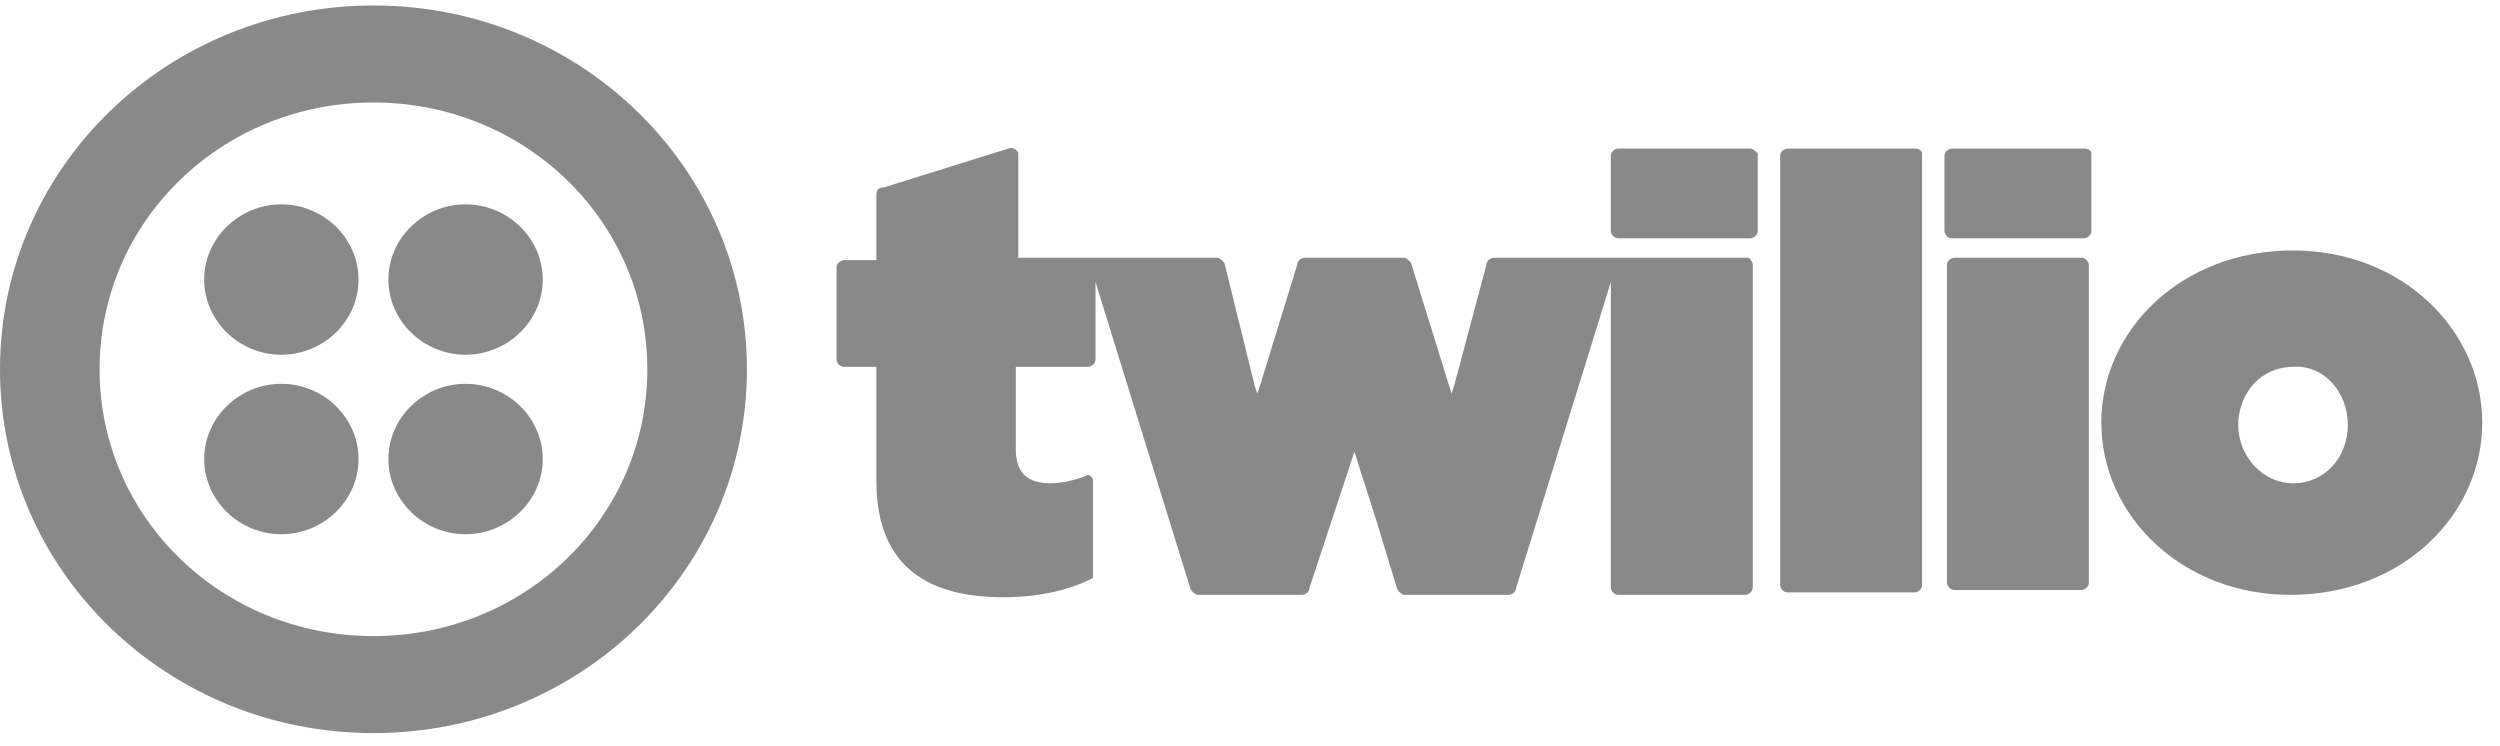 <svg width="114" height="34" viewBox="0 0 114 34" fill="none" xmlns="http://www.w3.org/2000/svg">
<g clip-path="url(#clip0_3288_14639)">
<path d="M17.03 0.25C26.453 0.25 34.059 7.66 34.059 16.84C34.059 26.019 26.453 33.429 17.03 33.429C7.607 33.429 0 26.019 0 16.84C0 7.66 7.607 0.25 17.03 0.25ZM17.03 4.674C10.104 4.674 4.541 10.093 4.541 16.84C4.541 23.586 10.104 29.005 17.03 29.005C23.955 29.005 29.518 23.586 29.518 16.84C29.518 10.093 23.955 4.674 17.03 4.674ZM45.98 6.776C46.207 6.665 46.434 6.886 46.434 6.997V11.752H55.517C55.63 11.752 55.857 11.973 55.857 12.084L56.538 14.849L57.22 17.614L57.333 17.946L57.447 17.614L59.15 12.084C59.15 11.863 59.377 11.752 59.49 11.752H64.031C64.145 11.752 64.372 11.973 64.372 12.084L66.189 17.946L66.302 17.614L67.778 12.084C67.778 11.863 68.005 11.752 68.118 11.752H79.699C79.812 11.752 79.926 11.973 79.926 12.084V26.793C79.926 27.014 79.699 27.125 79.585 27.125H73.795C73.568 27.125 73.454 26.904 73.454 26.793L73.454 12.858L69.14 26.793C69.14 26.987 68.966 27.096 68.847 27.12L68.8 27.125H64.031C63.918 27.125 63.691 26.904 63.691 26.793L62.783 23.807L61.761 20.6L59.717 26.793C59.717 27.014 59.49 27.125 59.377 27.125H54.608C54.495 27.125 54.268 26.904 54.268 26.793L49.954 12.858V16.397C49.954 16.619 49.727 16.729 49.613 16.729H46.321V20.489C46.321 21.595 46.888 22.038 47.91 22.038C48.364 22.038 48.932 21.927 49.499 21.706C49.613 21.595 49.84 21.706 49.84 21.927V26.351C48.818 26.904 47.342 27.235 45.753 27.235C42.006 27.235 39.963 25.577 39.963 21.927V16.729H38.487C38.26 16.729 38.146 16.508 38.146 16.397V12.195C38.146 11.973 38.373 11.863 38.487 11.863H39.963V8.877C39.963 8.656 40.076 8.545 40.303 8.545L45.98 6.776ZM104.562 11.421C109.557 11.421 113.19 15.07 113.19 19.273C113.19 23.475 109.557 27.125 104.448 27.125C99.453 27.125 95.82 23.475 95.82 19.273C95.82 15.07 99.453 11.421 104.562 11.421ZM87.305 6.776C87.532 6.776 87.646 6.886 87.646 6.997V26.683C87.646 26.904 87.419 27.014 87.305 27.014H81.515C81.288 27.014 81.175 26.793 81.175 26.683V7.107C81.175 6.886 81.402 6.776 81.515 6.776H87.305ZM94.912 11.752C95.139 11.752 95.252 11.973 95.252 12.084V26.572C95.252 26.793 95.025 26.904 94.912 26.904H89.122C88.895 26.904 88.781 26.683 88.781 26.572V12.084C88.781 11.863 89.008 11.752 89.122 11.752H94.912ZM12.829 17.503C14.759 17.503 16.349 19.052 16.349 20.932C16.349 22.812 14.759 24.36 12.829 24.36C10.899 24.36 9.31 22.812 9.31 20.932C9.31 19.052 10.899 17.503 12.829 17.503ZM21.23 17.503C23.16 17.503 24.75 19.052 24.75 20.932C24.75 22.812 23.16 24.36 21.23 24.36C19.3 24.36 17.711 22.812 17.711 20.932C17.711 19.052 19.3 17.503 21.23 17.503ZM104.562 16.729C103.086 16.729 102.064 17.946 102.064 19.383C102.064 20.821 103.2 22.038 104.562 22.038C106.038 22.038 107.06 20.821 107.06 19.383C107.06 17.835 105.924 16.619 104.562 16.729ZM21.23 9.319C23.16 9.319 24.75 10.867 24.75 12.748C24.75 14.628 23.16 16.176 21.23 16.176C19.3 16.176 17.711 14.628 17.711 12.748C17.711 10.867 19.3 9.319 21.23 9.319ZM12.829 9.319C14.759 9.319 16.349 10.867 16.349 12.748C16.349 14.628 14.759 16.176 12.829 16.176C10.899 16.176 9.31 14.628 9.31 12.748C9.31 10.867 10.899 9.319 12.829 9.319ZM79.812 6.776C79.926 6.776 80.039 6.886 80.153 6.997V10.536C80.153 10.757 79.926 10.867 79.812 10.867H73.795C73.568 10.867 73.454 10.646 73.454 10.536V7.107C73.454 6.886 73.681 6.776 73.795 6.776H79.812ZM95.025 6.776C95.252 6.776 95.366 6.886 95.366 6.997V10.536C95.366 10.757 95.139 10.867 95.025 10.867H89.008C88.781 10.867 88.668 10.646 88.668 10.536V7.107C88.668 6.886 88.895 6.776 89.008 6.776H95.025Z" fill="#898989"/>
</g>
<defs>
<clipPath id="clip0_3288_14639">
<rect width="114" height="34" fill="white"/>
</clipPath>
</defs>
</svg>
